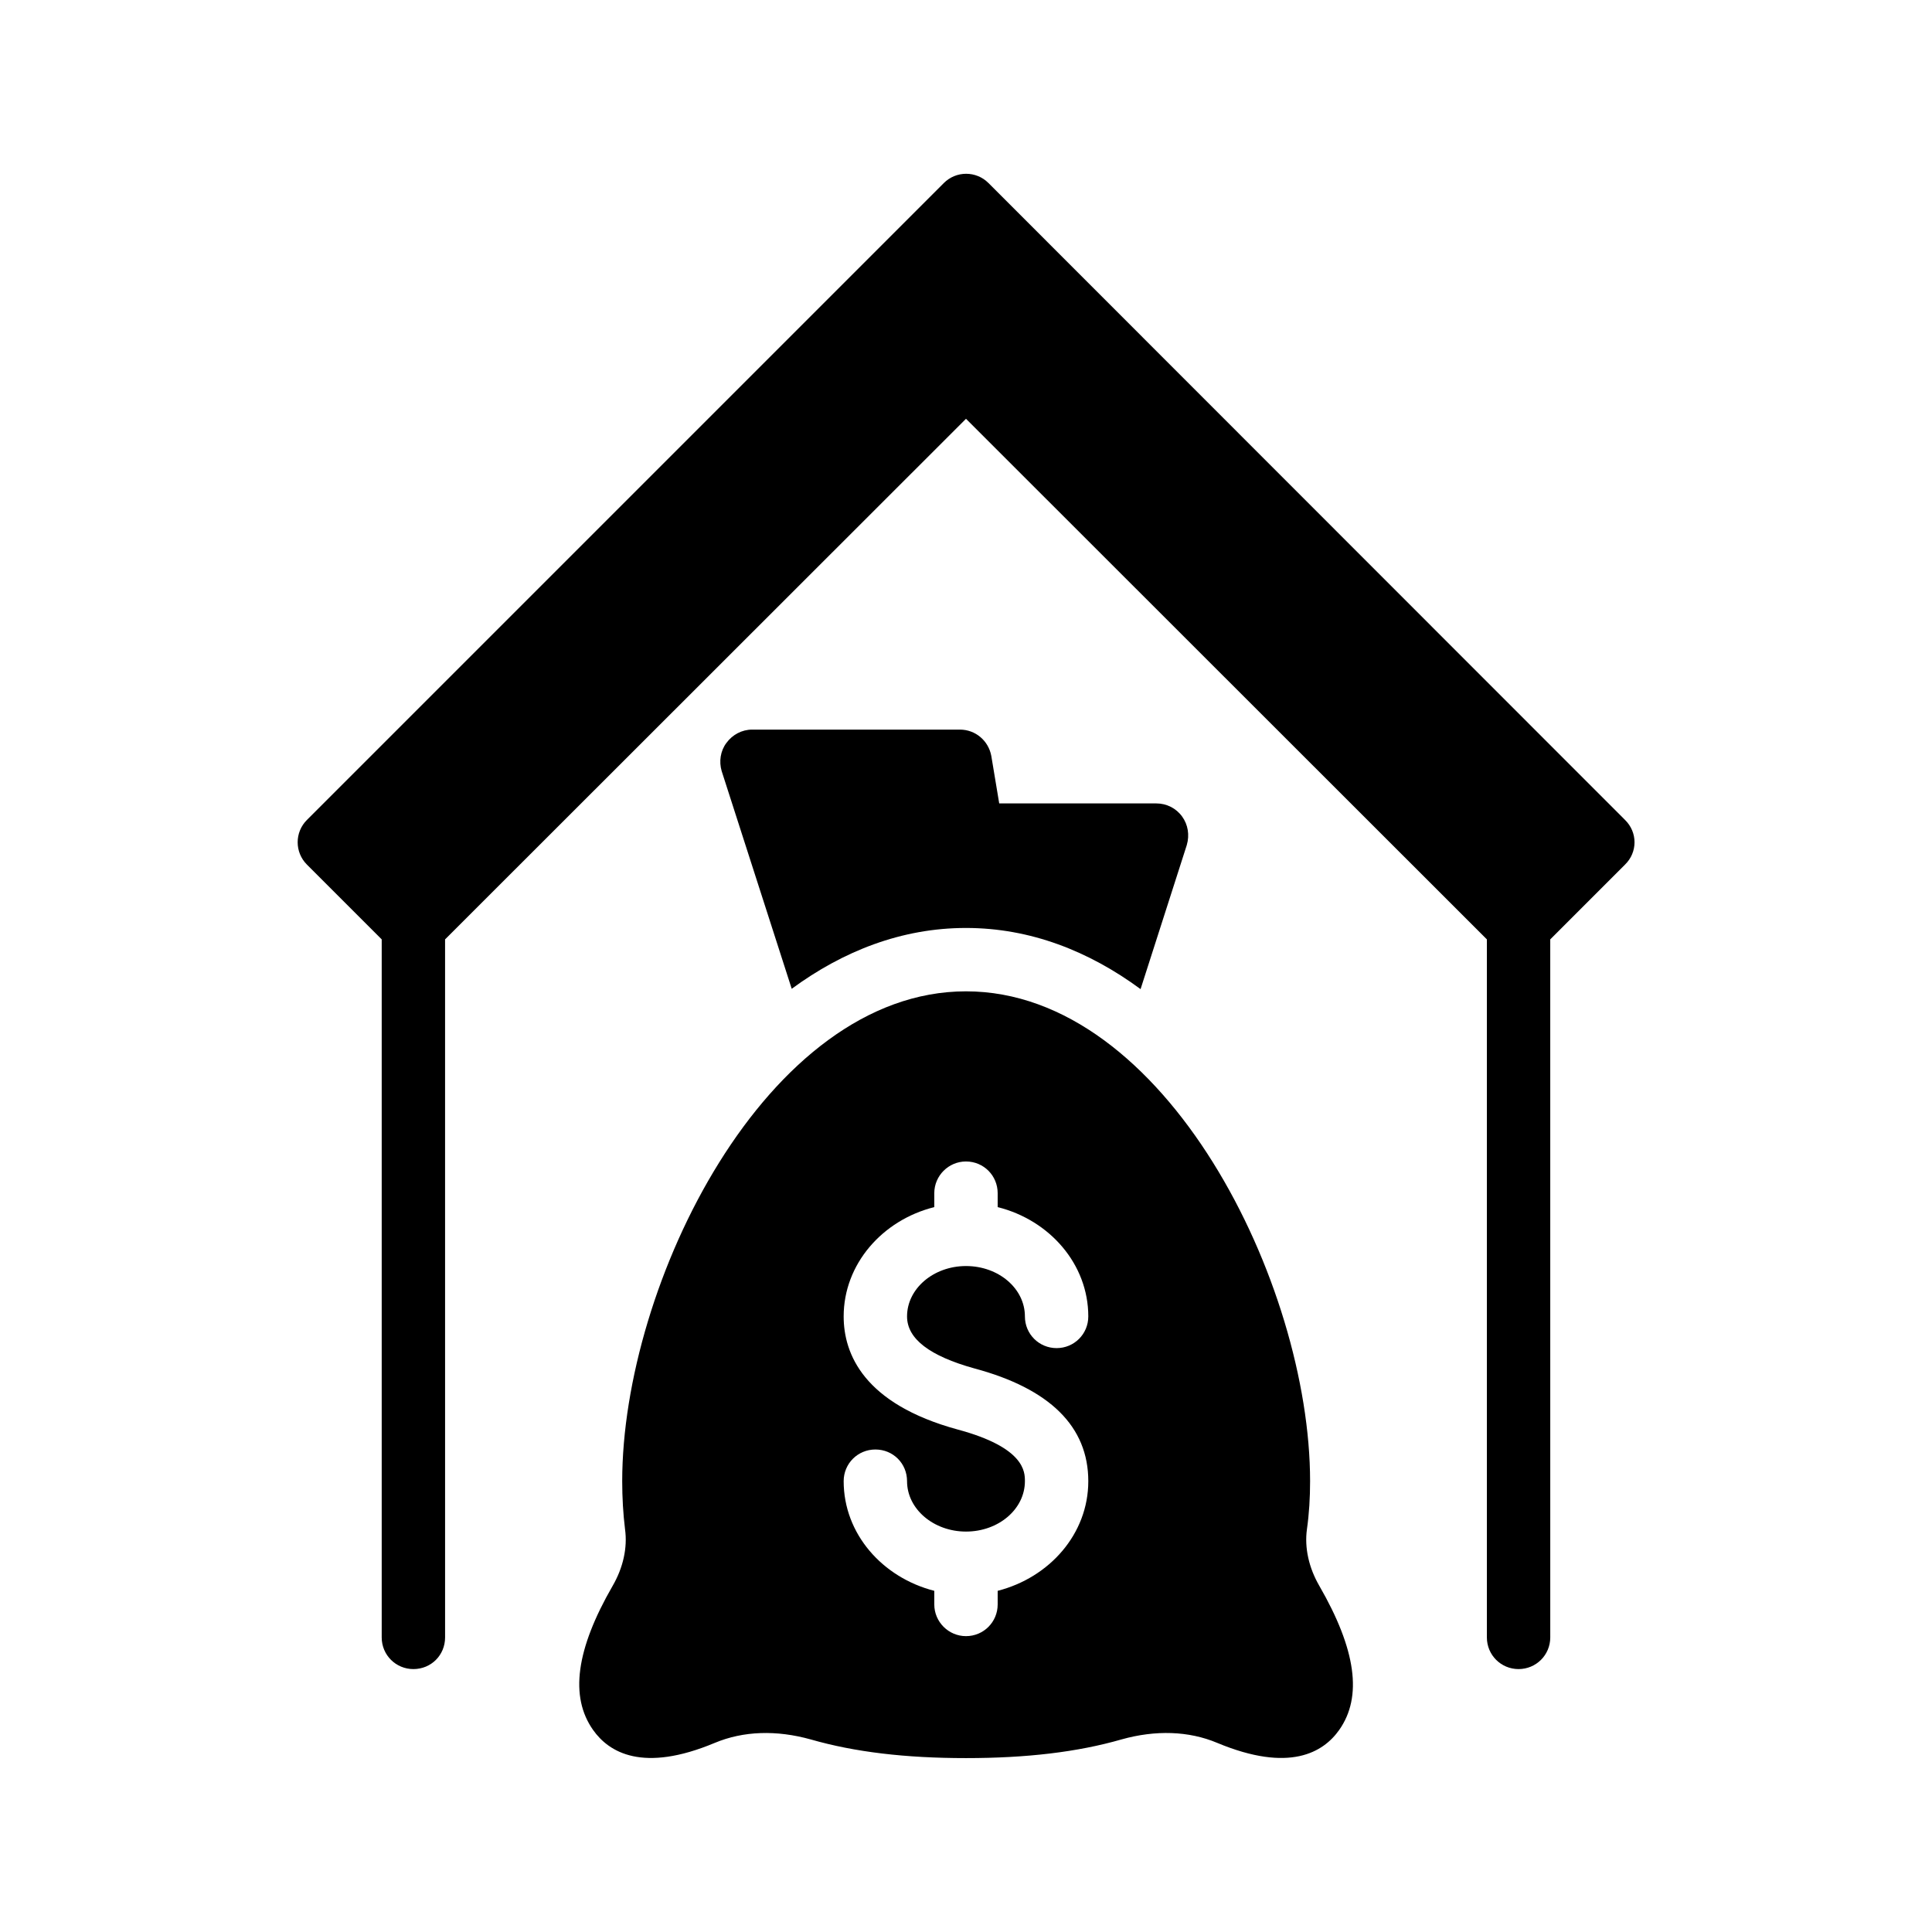 <?xml version="1.0" encoding="UTF-8"?>
<!-- Uploaded to: ICON Repo, www.iconrepo.com, Generator: ICON Repo Mixer Tools -->
<svg fill="#000000" width="800px" height="800px" version="1.1" viewBox="144 144 512 512" xmlns="http://www.w3.org/2000/svg">
 <g>
  <path d="m574.65 361.29-168.69-168.78c-3.273-3.273-8.566-3.273-11.84 0l-168.78 168.78c-3.273 3.273-3.273 8.566 0 11.84l19.816 19.816v184.98c0 4.703 3.777 8.398 8.398 8.398 4.703 0 8.398-3.695 8.398-8.398l-0.004-184.98 138.05-137.96 138.04 137.96v184.98c0 4.703 3.777 8.398 8.398 8.398 4.617 0 8.398-3.695 8.398-8.398l-0.004-184.98 19.816-19.816c3.359-3.273 3.359-8.566 0-11.84z"/>
  <path d="m458.52 367.92-12.258 38.207c-13.688-10.078-29.223-16.207-46.266-16.207-17.047 0-32.578 6.129-46.184 16.121l-18.559-57.688c-0.754-2.519-0.336-5.375 1.258-7.473 1.594-2.184 4.113-3.527 6.801-3.527h55.082c4.113 0 7.559 2.938 8.312 6.969l2.098 12.594h41.648c2.688 0 5.207 1.258 6.801 3.441 1.602 2.188 2.023 4.961 1.266 7.562z"/>
  <path d="m493.62 564.24c-2.769-4.785-3.945-10.078-3.273-14.945 0.586-4.113 0.84-8.398 0.84-12.762 0-52.227-38.289-129.82-91.191-129.82-52.898 0-91.105 77.586-91.105 129.82 0 4.367 0.25 8.648 0.754 12.762 0.672 4.871-0.504 10.16-3.273 14.945-9.742 16.879-11.418 29.391-5.207 38.207 4.199 5.961 13.184 11.418 32.242 3.441 7.641-3.191 16.375-3.441 25.441-0.922 11.676 3.356 25.109 4.949 41.148 4.949s29.559-1.594 41.227-4.953c8.984-2.519 17.801-2.266 25.359 0.922 19.145 7.977 28.129 2.519 32.328-3.441 6.211-8.816 4.449-21.328-5.289-38.203zm-91.441-57.605c20.07 5.375 30.23 15.449 30.23 29.895 0 13.938-10.242 25.527-24.016 29.055v3.609c0 4.617-3.695 8.398-8.398 8.398-4.617 0-8.398-3.777-8.398-8.398v-3.609c-13.77-3.527-24.016-15.113-24.016-29.055 0-4.703 3.777-8.398 8.398-8.398 4.703 0 8.398 3.695 8.398 8.398 0 7.391 7.055 13.352 15.617 13.352 8.648 0 15.617-5.961 15.617-13.352 0-2.434 0-8.902-17.801-13.688-24.938-6.801-30.23-20.07-30.23-29.977 0-13.855 10.242-25.527 24.016-28.969v-3.695c0-4.617 3.777-8.398 8.398-8.398 4.703 0 8.398 3.777 8.398 8.398v3.695c13.77 3.441 24.016 15.113 24.016 28.969 0 4.703-3.777 8.398-8.398 8.398-4.617 0-8.398-3.695-8.398-8.398 0-7.391-6.969-13.352-15.617-13.352-8.566 0-15.617 5.961-15.617 13.352-0.004 5.961 6.043 10.496 17.801 13.77z"/>
 </g>
</svg>